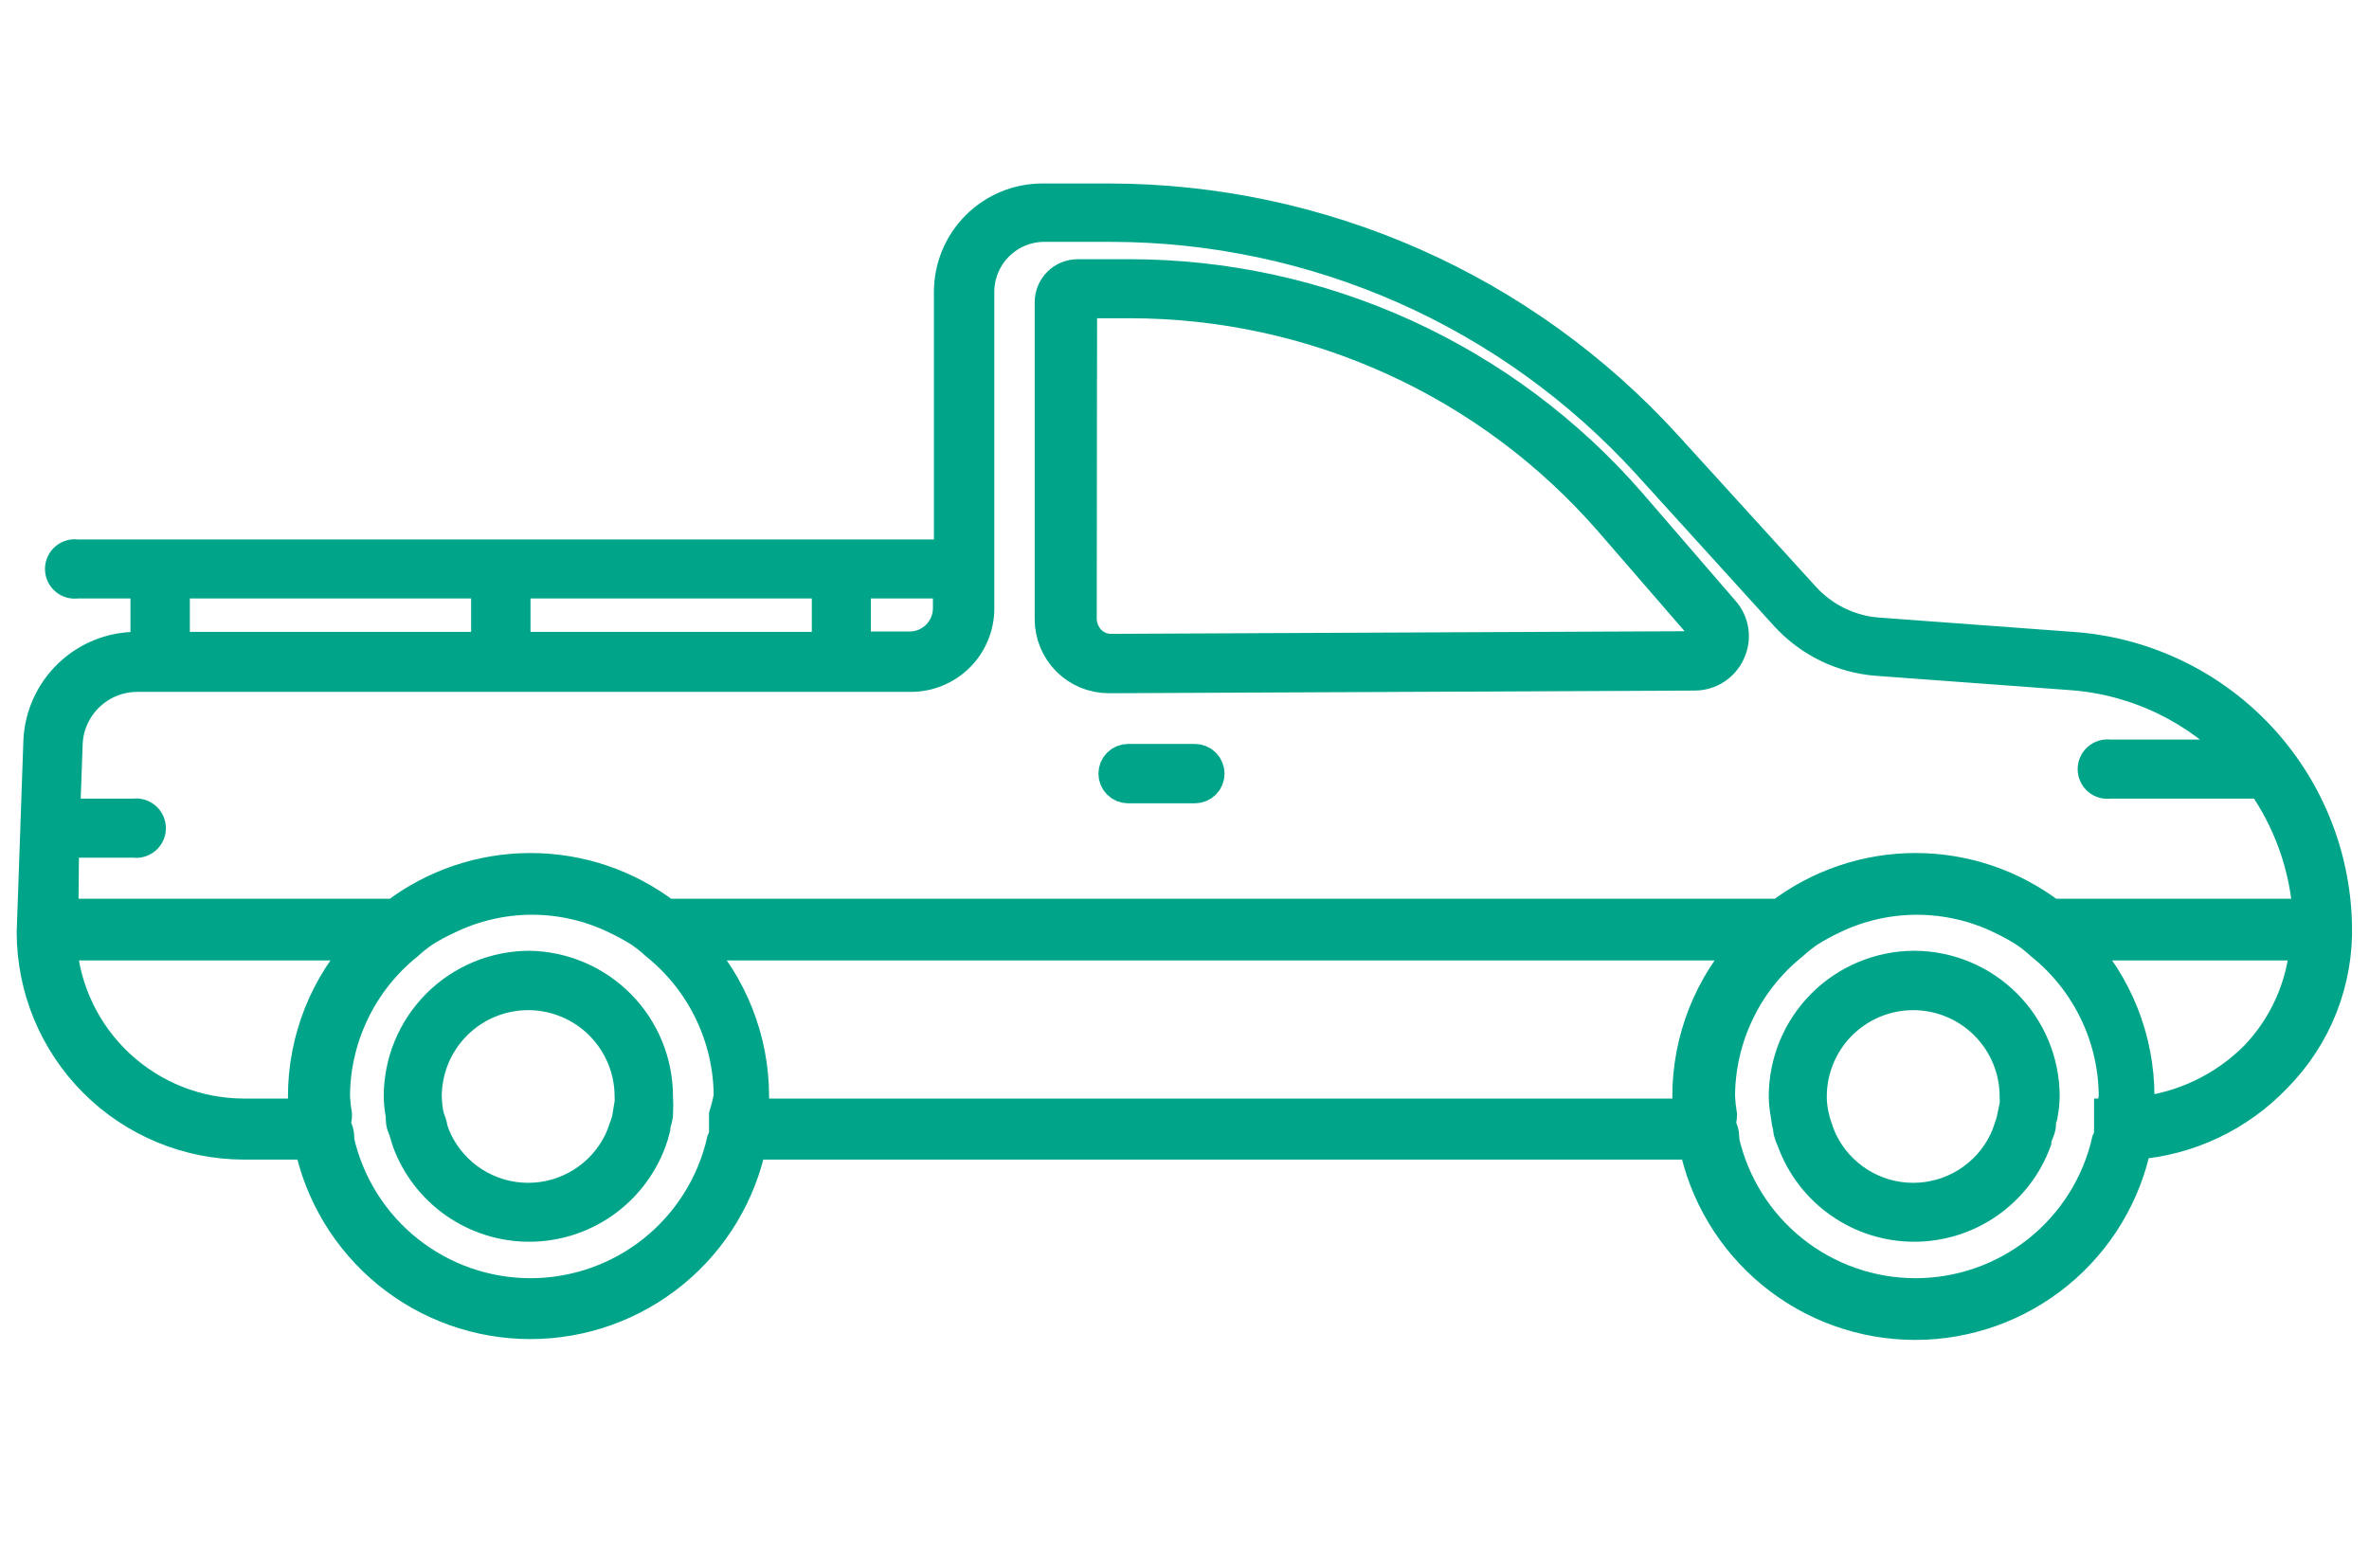 <svg width="71" height="47" viewBox="0 0 71 47" fill="none" xmlns="http://www.w3.org/2000/svg">
<path d="M62.1 19.44L56.27 19.01C55.418 18.943 54.624 18.553 54.05 17.92L49.91 13.37C47.796 11.051 45.222 9.197 42.352 7.928C39.481 6.659 36.378 6.003 33.24 6H31.24C30.512 6 29.814 6.288 29.299 6.802C28.784 7.316 28.493 8.012 28.49 8.74V16.67H2.3C2.244 16.661 2.187 16.664 2.133 16.679C2.078 16.695 2.028 16.721 1.985 16.758C1.942 16.795 1.907 16.84 1.884 16.892C1.86 16.943 1.848 16.998 1.848 17.055C1.848 17.111 1.86 17.167 1.884 17.219C1.907 17.27 1.942 17.315 1.985 17.352C2.028 17.389 2.078 17.415 2.133 17.431C2.187 17.446 2.244 17.449 2.3 17.44H4.41V19.44H4.1C3.351 19.439 2.631 19.728 2.091 20.247C1.55 20.765 1.231 21.472 1.2 22.22L1 27.95C1.003 29.623 1.668 31.226 2.851 32.409C4.034 33.592 5.637 34.257 7.31 34.26H9.31C9.619 35.779 10.443 37.143 11.643 38.124C12.843 39.104 14.345 39.64 15.895 39.64C17.445 39.64 18.947 39.104 20.147 38.124C21.347 37.143 22.171 35.779 22.48 34.26H50.81C51.114 35.784 51.937 37.155 53.139 38.141C54.34 39.126 55.846 39.665 57.4 39.665C58.954 39.665 60.46 39.126 61.661 38.141C62.863 37.155 63.686 35.784 63.99 34.26C65.592 34.137 67.092 33.424 68.2 32.26C68.79 31.663 69.252 30.953 69.56 30.173C69.867 29.393 70.014 28.558 69.99 27.72C69.945 25.604 69.111 23.582 67.651 22.05C66.191 20.518 64.211 19.587 62.1 19.44V19.44ZM25.6 17.44H28.46V18.23C28.46 18.548 28.334 18.854 28.108 19.079C27.884 19.304 27.578 19.43 27.26 19.43H25.6V17.44ZM15.4 17.44H24.83V19.44H15.4V17.44ZM5.19 17.44H14.62V19.44H5.19V17.44ZM1.87 25.21H4.02C4.076 25.219 4.133 25.216 4.187 25.201C4.242 25.185 4.292 25.159 4.335 25.122C4.378 25.085 4.413 25.04 4.436 24.989C4.46 24.937 4.472 24.881 4.472 24.825C4.472 24.768 4.46 24.713 4.436 24.661C4.413 24.61 4.378 24.565 4.335 24.528C4.292 24.491 4.242 24.465 4.187 24.449C4.133 24.434 4.076 24.431 4.02 24.44H1.9L1.98 22.24C2.015 21.699 2.255 21.191 2.651 20.82C3.046 20.449 3.568 20.241 4.11 20.24H27.3C27.83 20.24 28.339 20.029 28.714 19.654C29.089 19.279 29.3 18.77 29.3 18.24V8.75C29.3 8.22 29.511 7.711 29.886 7.336C30.261 6.961 30.77 6.75 31.3 6.75H33.3C36.331 6.753 39.328 7.388 42.1 8.613C44.872 9.839 47.358 11.63 49.4 13.87L53.54 18.43C54.246 19.206 55.223 19.682 56.27 19.76L62.1 20.19C64.059 20.338 65.889 21.224 67.22 22.67H63.22C63.164 22.661 63.107 22.664 63.053 22.679C62.998 22.695 62.948 22.721 62.905 22.758C62.862 22.795 62.827 22.84 62.804 22.892C62.78 22.943 62.768 22.998 62.768 23.055C62.768 23.111 62.78 23.167 62.804 23.219C62.827 23.27 62.862 23.315 62.905 23.352C62.948 23.389 62.998 23.415 63.053 23.431C63.107 23.446 63.164 23.449 63.22 23.44H67.82C68.647 24.618 69.132 26.003 69.22 27.44H61.46C60.297 26.551 58.874 26.07 57.41 26.07C55.946 26.07 54.523 26.551 53.36 27.44H19.95C18.787 26.551 17.364 26.07 15.9 26.07C14.436 26.07 13.013 26.551 11.85 27.44H1.85L1.87 25.21ZM9.17 33.43H7.3C5.904 33.426 4.561 32.894 3.54 31.94C2.52 30.987 1.898 29.683 1.8 28.29H10.95C9.78 29.528 9.129 31.167 9.13 32.87C9.133 33.057 9.146 33.244 9.17 33.43V33.43ZM21.75 33.43C21.75 33.56 21.75 33.69 21.75 33.82C21.75 33.95 21.75 34.08 21.68 34.21C21.38 35.518 20.645 36.686 19.595 37.523C18.545 38.359 17.242 38.815 15.9 38.815C14.558 38.815 13.255 38.359 12.205 37.523C11.155 36.686 10.42 35.518 10.12 34.21C10.12 34.08 10.12 33.95 10.05 33.82C9.98 33.69 10.05 33.56 10.05 33.43C10.02 33.245 10 33.058 9.99 32.87C9.992 31.991 10.191 31.123 10.572 30.331C10.952 29.539 11.505 28.841 12.19 28.29C12.344 28.149 12.508 28.018 12.68 27.9C12.911 27.754 13.152 27.624 13.4 27.51C14.192 27.122 15.063 26.92 15.945 26.92C16.827 26.92 17.698 27.122 18.49 27.51C18.734 27.626 18.971 27.756 19.2 27.9C19.372 28.018 19.536 28.149 19.69 28.29C20.375 28.841 20.928 29.539 21.308 30.331C21.689 31.123 21.888 31.991 21.89 32.87C21.854 33.059 21.807 33.246 21.75 33.43V33.43ZM50.68 33.43H22.55C22.56 33.243 22.56 33.056 22.55 32.87C22.551 31.169 21.904 29.531 20.74 28.29H52.43C51.266 29.531 50.619 31.169 50.62 32.87C50.63 33.058 50.65 33.245 50.68 33.43V33.43ZM63.26 33.43C63.26 33.56 63.26 33.69 63.26 33.82C63.26 33.95 63.26 34.08 63.19 34.21C62.89 35.518 62.155 36.686 61.105 37.523C60.055 38.359 58.752 38.815 57.41 38.815C56.068 38.815 54.765 38.359 53.715 37.523C52.665 36.686 51.93 35.518 51.63 34.21C51.63 34.08 51.63 33.95 51.56 33.82C51.49 33.69 51.56 33.56 51.56 33.43C51.53 33.245 51.51 33.058 51.5 32.87C51.502 31.991 51.701 31.123 52.082 30.331C52.462 29.539 53.015 28.841 53.7 28.29C53.854 28.149 54.018 28.018 54.19 27.9C54.419 27.756 54.656 27.626 54.9 27.51C55.694 27.122 56.566 26.921 57.45 26.921C58.334 26.921 59.206 27.122 60 27.51C60.244 27.626 60.481 27.756 60.71 27.9C60.882 28.018 61.046 28.149 61.2 28.29C61.885 28.841 62.438 29.539 62.818 30.331C63.199 31.123 63.398 31.991 63.4 32.87C63.377 33.058 63.343 33.245 63.3 33.43H63.26ZM67.62 31.69C66.668 32.648 65.414 33.245 64.07 33.38C64.07 33.21 64.07 33.04 64.07 32.87C64.071 31.169 63.424 29.531 62.26 28.29H69.13C69.038 29.565 68.504 30.767 67.62 31.69V31.69Z" fill="#58595B" stroke="#00A589"/>
<path d="M57.37 29C56.345 29.003 55.363 29.412 54.64 30.137C53.916 30.863 53.51 31.845 53.51 32.87C53.514 33.058 53.535 33.245 53.57 33.43C53.583 33.562 53.606 33.692 53.64 33.82C53.64 33.95 53.71 34.08 53.76 34.21C54.033 34.947 54.525 35.583 55.171 36.032C55.816 36.481 56.584 36.722 57.37 36.722C58.156 36.722 58.923 36.481 59.569 36.032C60.214 35.583 60.707 34.947 60.98 34.21C60.98 34.08 61.06 33.95 61.1 33.82C61.14 33.69 61.1 33.57 61.17 33.43C61.205 33.245 61.225 33.058 61.23 32.87C61.23 31.845 60.824 30.863 60.1 30.137C59.376 29.412 58.394 29.003 57.37 29V29ZM60.37 33.43C60.344 33.563 60.307 33.693 60.26 33.82C60.218 33.953 60.169 34.084 60.11 34.21C59.86 34.733 59.467 35.174 58.977 35.483C58.487 35.792 57.919 35.956 57.34 35.956C56.76 35.956 56.193 35.792 55.703 35.483C55.212 35.174 54.82 34.733 54.57 34.21C54.511 34.084 54.461 33.953 54.42 33.82C54.373 33.693 54.336 33.563 54.31 33.43C54.27 33.246 54.249 33.058 54.25 32.87C54.25 32.05 54.575 31.265 55.155 30.685C55.734 30.106 56.52 29.78 57.34 29.78C58.159 29.78 58.945 30.106 59.525 30.685C60.104 31.265 60.43 32.05 60.43 32.87C60.44 33.057 60.43 33.245 60.4 33.43H60.37Z" fill="#58595B" stroke="#00A589"/>
<path d="M15.86 29C14.835 29.003 13.854 29.412 13.13 30.137C12.406 30.863 12 31.845 12 32.87C12.005 33.058 12.025 33.245 12.06 33.43C12.06 33.57 12.06 33.69 12.13 33.82L12.25 34.21C12.523 34.947 13.016 35.583 13.661 36.032C14.306 36.481 15.074 36.722 15.86 36.722C16.646 36.722 17.414 36.481 18.059 36.032C18.704 35.583 19.197 34.947 19.47 34.21C19.519 34.083 19.559 33.953 19.59 33.82C19.59 33.69 19.65 33.57 19.67 33.43C19.68 33.243 19.68 33.056 19.67 32.87C19.67 31.854 19.271 30.878 18.558 30.154C17.845 29.43 16.876 29.016 15.86 29V29ZM18.86 33.43C18.839 33.564 18.802 33.695 18.75 33.82C18.709 33.953 18.659 34.084 18.6 34.21C18.35 34.733 17.957 35.174 17.467 35.483C16.977 35.792 16.41 35.956 15.83 35.956C15.251 35.956 14.683 35.792 14.193 35.483C13.703 35.174 13.31 34.733 13.06 34.21C13.001 34.084 12.951 33.953 12.91 33.82C12.91 33.69 12.83 33.57 12.8 33.43C12.765 33.245 12.745 33.058 12.74 32.87C12.74 32.05 13.066 31.265 13.645 30.685C14.225 30.106 15.011 29.78 15.83 29.78C16.649 29.78 17.436 30.106 18.015 30.685C18.594 31.265 18.92 32.05 18.92 32.87C18.93 33.057 18.92 33.245 18.89 33.43H18.86Z" fill="#58595B" stroke="#00A589"/>
<path d="M33.3 20.28L50.81 20.2C51.022 20.196 51.228 20.132 51.406 20.015C51.583 19.898 51.723 19.733 51.81 19.54C51.903 19.343 51.935 19.123 51.904 18.908C51.871 18.692 51.776 18.491 51.63 18.33L48.85 15.11C46.985 12.963 44.68 11.241 42.093 10.061C39.505 8.881 36.694 8.27 33.85 8.27H32.3C32.09 8.27 31.889 8.353 31.741 8.501C31.593 8.65 31.51 8.85 31.51 9.06V18.56C31.51 19.014 31.69 19.45 32.01 19.773C32.33 20.095 32.765 20.277 33.22 20.28H33.3ZM32.38 9.04H33.87C36.604 9.041 39.307 9.628 41.794 10.764C44.282 11.899 46.497 13.555 48.29 15.62L51.08 18.84C51.125 18.891 51.154 18.954 51.165 19.021C51.175 19.089 51.167 19.157 51.14 19.22C51.107 19.279 51.059 19.329 51.001 19.364C50.943 19.399 50.877 19.418 50.81 19.42L33.31 19.5C33.187 19.502 33.066 19.479 32.952 19.432C32.839 19.386 32.736 19.317 32.65 19.23C32.476 19.05 32.376 18.811 32.37 18.56L32.38 9.04Z" fill="#58595B" stroke="#00A589"/>
<path d="M35.81 22.8H33.81C33.706 22.8 33.607 22.841 33.534 22.914C33.461 22.987 33.42 23.087 33.42 23.19C33.42 23.293 33.461 23.393 33.534 23.466C33.607 23.539 33.706 23.58 33.81 23.58H35.81C35.861 23.58 35.912 23.57 35.959 23.55C36.007 23.531 36.05 23.502 36.086 23.466C36.122 23.43 36.151 23.387 36.17 23.339C36.19 23.292 36.2 23.241 36.2 23.19C36.2 23.139 36.19 23.088 36.17 23.041C36.151 22.993 36.122 22.95 36.086 22.914C36.05 22.878 36.007 22.849 35.959 22.83C35.912 22.81 35.861 22.8 35.81 22.8V22.8Z" fill="#58595B" stroke="#00A589"/>
</svg>
